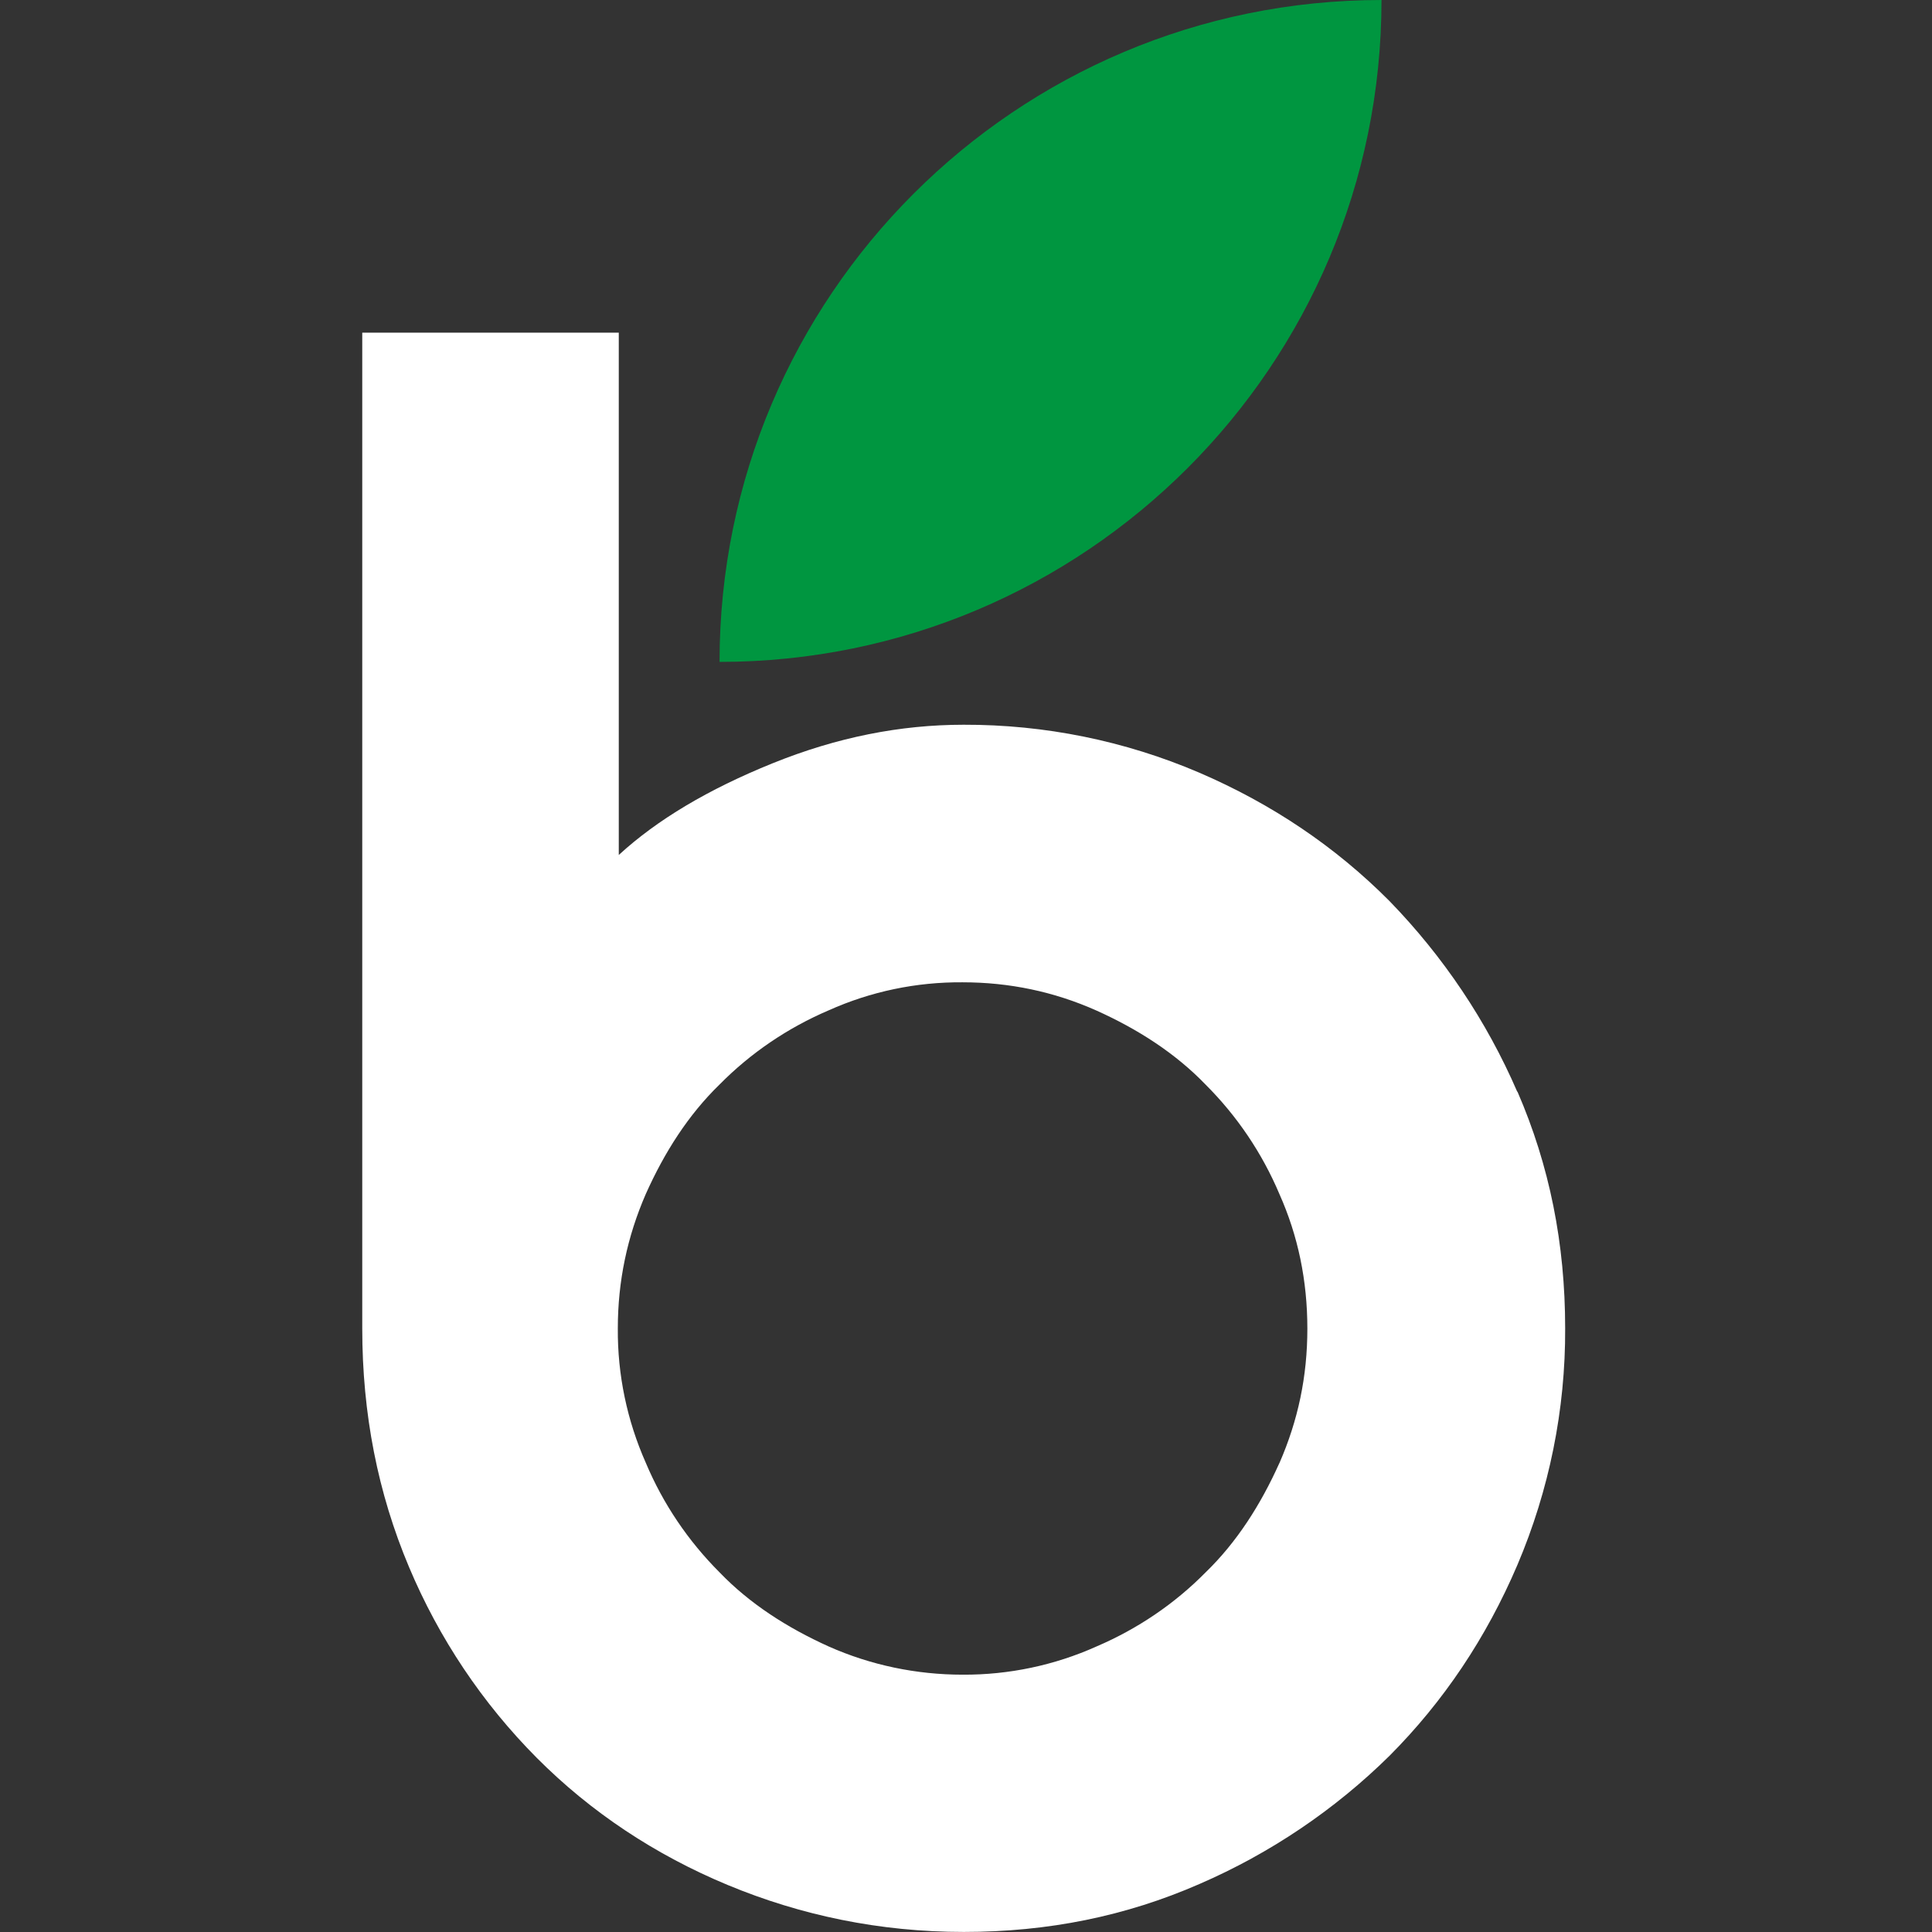 <svg width="32" height="32" viewBox="0 0 32 32" fill="none" xmlns="http://www.w3.org/2000/svg">
<rect x="0" y="0" width="32" height="32" fill="#333333" stroke="none"/>
<path d="M11.918 10.963C11.918 4.908 16.827 0 22.882 0C22.882 6.055 17.974 10.963 11.918 10.963Z" fill="#009640"/>
<path d="M25.131 18.084C24.623 16.91 23.905 15.841 23.014 14.924C22.12 14.025 21.071 13.318 19.867 12.799C18.633 12.27 17.303 12 15.961 12.004C14.912 12.004 13.863 12.211 12.795 12.643C11.73 13.074 10.886 13.576 10.249 14.161V5.51H6V22.002C6 23.419 6.258 24.73 6.775 25.956C7.271 27.136 7.989 28.209 8.891 29.116C9.786 30.015 10.853 30.723 12.057 31.223C13.261 31.723 14.568 31.999 15.963 31.999C17.358 31.999 18.647 31.739 19.869 31.204C21.04 30.696 22.108 29.976 23.016 29.08C23.911 28.181 24.617 27.128 25.133 25.92C25.66 24.68 25.93 23.348 25.924 22C25.924 20.601 25.666 19.306 25.133 18.079L25.131 18.084ZM21.191 24.232C20.881 24.922 20.485 25.544 19.968 26.044C19.452 26.567 18.838 26.981 18.163 27.27C17.466 27.583 16.709 27.742 15.945 27.738C15.18 27.738 14.424 27.581 13.724 27.27C13.037 26.959 12.417 26.562 11.919 26.044C11.398 25.523 10.983 24.909 10.697 24.23C10.386 23.529 10.227 22.77 10.233 22.002C10.233 21.225 10.388 20.483 10.697 19.775C11.006 19.084 11.402 18.464 11.919 17.962C12.435 17.439 13.049 17.024 13.724 16.735C14.422 16.422 15.178 16.264 15.943 16.27C16.717 16.27 17.457 16.424 18.161 16.738C18.848 17.047 19.468 17.445 19.968 17.964C20.489 18.484 20.904 19.098 21.191 19.777C21.5 20.469 21.654 21.211 21.654 22.006C21.654 22.801 21.5 23.525 21.191 24.234V24.232Z" fill="white"/>
</svg>
